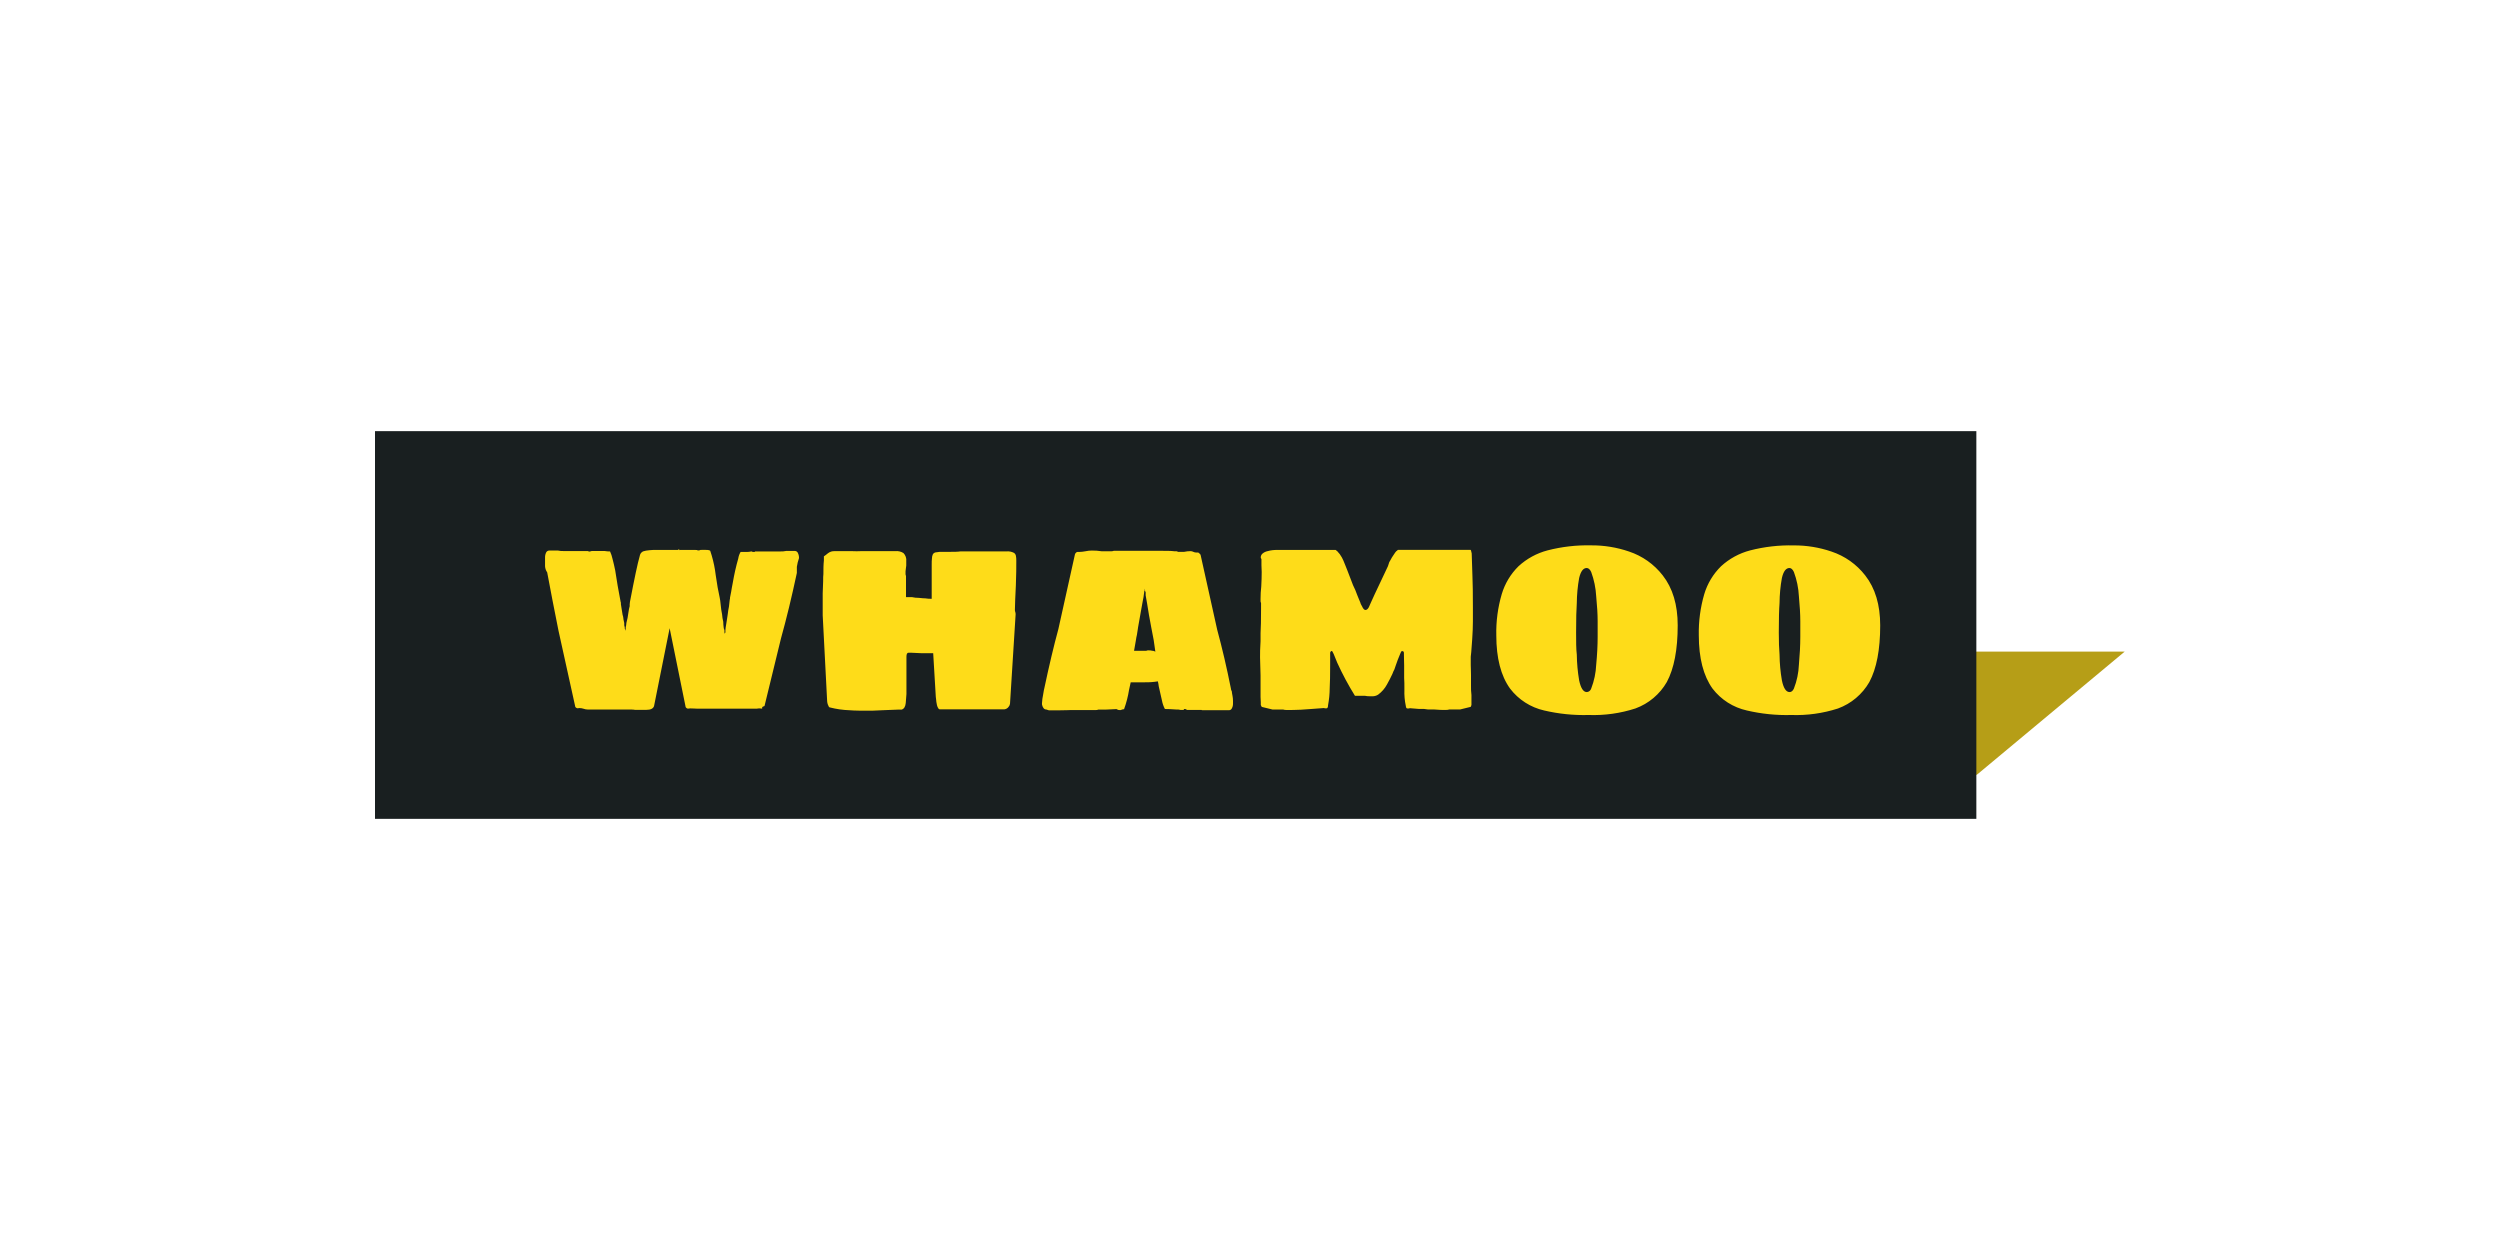 <svg id="Layer_1" data-name="Layer 1" xmlns="http://www.w3.org/2000/svg" xmlns:xlink="http://www.w3.org/1999/xlink" viewBox="0 0 500 250"><defs><style>.cls-1{fill:none;}.cls-2{clip-path:url(#clip-path);}.cls-3{fill:#b69e17;}.cls-4{fill:#191f20;}.cls-5{clip-path:url(#clip-path-2);}.cls-6{fill:#fedc19;}</style><clipPath id="clip-path"><polygon class="cls-1" points="395.36 154.96 425 130.27 128.87 130.27 91.79 154.96 395.36 154.96"/></clipPath><clipPath id="clip-path-2"><path class="cls-1" d="M124.87,141.9c-1,0-1.73,0-2.17,0h-5.19a2.31,2.31,0,0,1-.76-.14,2.82,2.82,0,0,0-.85-.15l-.42.05c-.32-.09-.47-.27-.47-.52l-3.31-15q-1.28-6.37-2.26-11.66a2.38,2.38,0,0,1-.43-1.23c0-.37,0-1,0-1.74a2.2,2.2,0,0,1,.21-1,.69.69,0,0,1,.64-.4h1.74a4.51,4.51,0,0,0,1.18.1l2.12,0h2.41l.29,0,.09,0h0l0,.09.12,0a.25.25,0,0,1,.17,0,1.89,1.89,0,0,1,.37-.1h.15l.42,0c.35,0,1,0,2,0a5.93,5.93,0,0,0,1.09.09,7,7,0,0,1,.49,1.47q.27,1,.54,2.31c.07.47.22,1.46.48,3q.14.7.33,1.8l.28,1.51a.64.64,0,0,0,.05.16.9.9,0,0,1,0,.31l.15.94c.06.25.12.65.19,1.18a2.7,2.7,0,0,1,.14.59c0,.24.06.43.09.59s.06.31.1.45a2.15,2.15,0,0,1,0,.45l.1.42,0,.19a.33.33,0,0,0,.1.24v.28l.09-.28v-.24l0-.19a1.58,1.58,0,0,1,.09-.42,3.77,3.77,0,0,1,.15-.9,3.63,3.63,0,0,0,.14-.59l.09-.59.19-1.18a4.17,4.17,0,0,0,.14-.56,3.57,3.57,0,0,0,0-.38l.05-.47q1.36-7.14,1.93-9.07a2.12,2.12,0,0,1,.17-.54.82.82,0,0,1,.4-.4c0-.06.13-.11.31-.14a2.1,2.1,0,0,0,.4-.1,12.34,12.34,0,0,1,1.41-.14h2.17l1.66,0a9.31,9.31,0,0,0,1,0h.14l.09-.1c.13,0,.21,0,.24.1s.1,0,.12,0l0,0c.57,0,1.23,0,2,0,.32,0,.65,0,1,0s.44,0,.48.09a.38.38,0,0,0,.14,0,.32.32,0,0,1,.19,0,.75.75,0,0,1,.47-.1h.85c.5,0,.8.07.89.19A24,24,0,0,1,143,114l.14,1c.25,1.79.52,3.31.8,4.53l.1.57c.09.66.14,1.07.14,1.23,0,.31.11.81.23,1.51a8.57,8.57,0,0,0,.24,1.51,8.91,8.91,0,0,0,.09,1.18c0,.15.07.27.1.35a.58.58,0,0,1,.05.17,1.87,1.87,0,0,0,0,.42l.05.28a1.12,1.12,0,0,1,.14-.28v-.42l.05-.52.19-1.18.23-1.51a12.75,12.75,0,0,1,.24-1.51l.14-1.23c0-.16.06-.28.07-.38a1.12,1.12,0,0,0,0-.19c.18-.88.31-1.54.37-2l.19-1a45.29,45.29,0,0,1,1.09-4.82,3.6,3.6,0,0,1,.47-1.32,4.45,4.45,0,0,0,.61,0,3.67,3.67,0,0,1,.66,0,3.84,3.84,0,0,0,.85-.1h.1c.09,0,.14,0,.14.1v0l.05,0a.69.69,0,0,0,.28,0,.26.26,0,0,1,.14,0l.05-.1h2.88a7.74,7.74,0,0,0,.89,0H156a4.81,4.81,0,0,0,1.23-.1H159a.66.66,0,0,1,.59.43,2.19,2.19,0,0,1,.21,1,9.52,9.52,0,0,0-.43,1.74c0,.35,0,.76,0,1.23q-1.56,7.32-3.17,13.08l-3.3,13.54c-.28.06-.44.16-.47.28v.24l-.47-.05a2.58,2.58,0,0,0-.57.05l-.57,0h-2.36c-1.22,0-2.14,0-2.73,0h-6.38c-.31,0-.75-.05-1.32-.05l-.47.05c-.31-.09-.47-.27-.47-.52l-3.16-15.57-3.12,15.57c-.16.5-.66.76-1.51.76H127C126.63,141.89,125.91,141.9,124.87,141.9Zm49.51.24c-2,0-3.46,0-4.43-.09a18.37,18.37,0,0,1-4-.57c-.12,0-.25-.19-.38-.57a2.36,2.36,0,0,1-.14-.66l-.89-17.18v-.94c0-.22,0-.62,0-1.18s0-1.32,0-2.27l.09-2.45c0-.63,0-1.1.05-1.42,0-.94,0-1.85.1-2.74a4.39,4.39,0,0,1,0-.59c0-.11,0-.18,0-.21a2.48,2.48,0,0,0,.36-.26l.44-.35a2,2,0,0,1,1.37-.43h3.5a17.23,17.23,0,0,0,1.74,0c.91,0,1.65,0,2.22,0h4.63a2.54,2.54,0,0,1,1.65.38,2,2,0,0,1,.56,1.65v.47a1.64,1.64,0,0,1,0,.38,1.58,1.58,0,0,0-.05.38l-.09.75,0,.57a.84.84,0,0,0,.09.37,2.14,2.14,0,0,1,0,.48c0,.85,0,1.46,0,1.84l0,1.93h1.22a5.57,5.57,0,0,0,1.32.14c.63.07,1.07.1,1.33.1a6.55,6.55,0,0,0,1.27.09l0-3.21c0-.28,0-.69,0-1.22l0-1.94v-.38c0-.5,0-1,.05-1.34a1.94,1.94,0,0,1,.19-.83.83.83,0,0,1,.66-.38,5.75,5.75,0,0,1,1.32-.09l1.27,0c.92,0,1.67,0,2.27-.09H195c1.26,0,2.17,0,2.74,0,1.1,0,1.85,0,2.26,0h1.28a2.73,2.73,0,0,1,1.51.29.9.9,0,0,1,.38.54,4.35,4.35,0,0,1,.09,1c0,1.23,0,2.88-.09,5s-.19,3.63-.19,4.86a1.06,1.06,0,0,0,.09.47.87.87,0,0,0,.05.31.58.58,0,0,1,0,.17L202,140.77a1.24,1.24,0,0,1-.33.66,1.17,1.17,0,0,1-.76.43h-13c-.09,0-.19-.08-.28-.24a2,2,0,0,1-.24-.61l-.12-.64c0-.27-.08-.61-.11-1l-.52-8.73h-.33c-.85,0-1.53,0-2,0-1.2-.07-1.94-.1-2.22-.1h-.38c-.28,0-.42.27-.42.8,0,3.91,0,6.39,0,7.46,0,.25-.05.85-.14,1.8-.07.72-.33,1.16-.81,1.32l-.7,0C177.07,142,175.36,142.11,174.38,142.14Zm34.88-.24c-.41,0-.69-.31-.85-.94a1.65,1.65,0,0,1,0-.47,8.55,8.55,0,0,1,.19-1.42c.07-.41.12-.73.17-1l.12-.54q1.41-6.66,2.78-11.7l3.31-14.92a.51.51,0,0,1,.14-.28.55.55,0,0,1,.33-.24h.23s.05,0,.14,0a6.93,6.93,0,0,0,1.28-.14,6.14,6.14,0,0,1,1.27-.14,11.8,11.8,0,0,1,1.94.14,8,8,0,0,1,.94,0c.35,0,.71,0,1.09,0a1.18,1.18,0,0,0,.42-.09h1.94l1.13,0a6,6,0,0,1,.8,0c.25,0,.38,0,.38,0h4.34c1.76,0,2.93,0,3.5.09l.4,0q.26,0,.3.12a4.87,4.87,0,0,0,.66,0,3.44,3.44,0,0,1,.62,0,5.68,5.68,0,0,1,1.27-.14,1.2,1.2,0,0,1,.57.14,1.4,1.4,0,0,0,.61.14l.24,0h.14a3.05,3.05,0,0,1,.31.26.45.45,0,0,1,.16.26l3.31,14.92q1.5,5.52,2.73,11.7a1.34,1.34,0,0,0,.19.62c0,.22.08.51.14.89a5.29,5.29,0,0,1,.1,1,2.32,2.32,0,0,1,0,.52,1.88,1.88,0,0,1-.28,1.08.61.61,0,0,1-.56.28h-.62a10,10,0,0,1-1.08,0H240.7c-.26,0-.38,0-.38-.05h-3v-.09a.94.94,0,0,0-.47-.1l-.09.1c0,.06,0,.09-.1.09h-.52a3.11,3.11,0,0,0-.94-.09c-.94-.07-1.68-.1-2.22-.1a6.13,6.13,0,0,1-.59-1.7c-.2-.85-.41-1.79-.64-2.83a6.7,6.7,0,0,0-.18-1,14,14,0,0,1-2.6.19h-2.83l-.33,1.51a20.58,20.58,0,0,1-1,3.87,1.42,1.42,0,0,0-.48.1l-.16.07-.07,0h-.19a.77.77,0,0,1-.42-.09.33.33,0,0,0-.24-.1l-2.12.1h-1.47a1.06,1.06,0,0,1-.47.09h-5c-.34,0-1,.05-2.12.05h-1.23a10,10,0,0,1-1.08,0Zm21.81-11.56-.33-2.31c-.1-.44-.26-1.28-.48-2.5-.06-.32-.22-1.17-.47-2.55l-.37-2.27c-.1-.63-.19-1.18-.29-1.65l0-.61a.9.9,0,0,1-.14-.43l0-.28a.54.54,0,0,0-.05.28c0,.13,0,.21-.1.24v.19l-.09.61c0,.22-.07.46-.12.73s-.1.56-.16.87l-.24,1.33c-.35,2-.55,3.13-.61,3.44s-.11.87-.24,1.56a8,8,0,0,0-.19,1l-.38,2.17h2.41l.33-.09h.1a3,3,0,0,1,.85.09,1,1,0,0,1,.35.07ZM257.36,142a2.25,2.25,0,0,1-.76-.1h-2.12l-2.13-.52-.19-.37s0-.18,0-.52a10.67,10.67,0,0,0-.05-1.09l0-2.17c0-.47,0-1.18,0-2.12l-.1-3.64c0-.78,0-1.87.1-3.25l0-1.61c.07-1,.1-2.66.1-5v-1a.93.93,0,0,1-.1-.52l0-.33a21,21,0,0,1,.14-2.45c.06-1.07.09-2,.09-2.93l-.05-1.32c0-.35,0-.75,0-1.23a.35.35,0,0,0-.07-.14.28.28,0,0,1-.07-.19,1,1,0,0,1,.37-.8,2.24,2.24,0,0,1,1-.47,6.49,6.49,0,0,1,1.93-.24h11.66s.08,0,.14.1a.77.77,0,0,0,.19.14,5.47,5.47,0,0,1,.94,1.27c.1.19.2.4.31.64s.26.61.45,1.11.52,1.27.9,2.31l.56,1.46a16,16,0,0,1,.85,2c.1.26.2.51.31.76s.21.5.31.75a1.49,1.49,0,0,0,.21.5.59.59,0,0,1,.12.21c.22.51.45.76.7.76s.57-.25.76-.76a.53.53,0,0,0,.09-.21,4.39,4.39,0,0,1,.24-.54l.71-1.56,1.89-4,.8-1.7c.09-.25.16-.46.21-.64a.75.75,0,0,1,.17-.35,10.72,10.72,0,0,1,.89-1.47,3,3,0,0,1,.43-.56.35.35,0,0,0,.19-.14.14.14,0,0,1,.14-.1h14.49c.06,0,.14.24.23.71l.15,4.63c.06,1.32.09,3.39.09,6.23v2.73c0,1.07-.05,2.27-.14,3.59s-.16,2.17-.19,2.55l-.1.94v1.65c0,.45.05,1.11.05,2s0,1.65,0,2.12a13.13,13.13,0,0,0,.09,1.89V141l-.14.37-2.12.52h-2.13a2.64,2.64,0,0,1-.8.1c-.56,0-1.35,0-2.36-.1l-1.18,0-.75-.1a10.37,10.37,0,0,0-1,0l-1.84-.15a.18.18,0,0,0-.14.05h-.38c-.16,0-.25-.17-.29-.52a13,13,0,0,1-.28-3.21c0-1,0-1.79-.05-2.36l0-2.55c0-.56-.05-1.38-.05-2.45,0-.25-.11-.38-.33-.38s-.25.16-.38.47l-.52,1.28-.42,1.18-.19.56a2.07,2.07,0,0,1-.24.52l-.23.57c-.29.63-.65,1.34-1.09,2.12a6.1,6.1,0,0,1-1.74,2,2.06,2.06,0,0,1-1,.33h-.7a4.19,4.19,0,0,1-.95-.09h-2a58.51,58.51,0,0,1-3.54-6.61l-.71-1.74c-.19-.41-.31-.62-.38-.62s-.33.13-.33.38v2.22q0,3.3-.09,4.86a18.83,18.83,0,0,1-.33,3.4c0,.41-.13.61-.28.61h-.33l-.24-.05c-1.07.07-1.92.13-2.55.19l-2,.14C259.06,142,258.17,142,257.36,142Zm60.36,1a34.66,34.66,0,0,1-8.87-.9A11.89,11.89,0,0,1,302,137.7q-2.74-3.82-2.74-10.62a27.2,27.2,0,0,1,1.09-8.26,13.06,13.06,0,0,1,3.35-5.57,13.74,13.74,0,0,1,5.83-3.18,32,32,0,0,1,8.7-1,22.87,22.87,0,0,1,7.56,1.23,14.2,14.2,0,0,1,6.75,4.77q3,3.83,3,10,0,7.28-2.17,11.33a12,12,0,0,1-6.28,5.29A27.26,27.26,0,0,1,317.72,143Zm-.38-4.58a1,1,0,0,0,.9-.71,15,15,0,0,0,1-4.76c.19-2,.29-3.86.29-5.62v-3.07c0-1.38-.1-3.07-.29-5a16.75,16.75,0,0,0-1-4.86c-.25-.53-.55-.8-.9-.8-.69,0-1.19.66-1.51,2a30,30,0,0,0-.47,5q-.14,1.88-.14,5.9c0,1.79,0,3.27.14,4.43a33.39,33.39,0,0,0,.47,5.15C316.15,137.59,316.65,138.41,317.34,138.41ZM358.27,143a34.69,34.69,0,0,1-8.88-.9,11.89,11.89,0,0,1-6.89-4.39q-2.73-3.82-2.74-10.62a27.51,27.51,0,0,1,1.09-8.26,13.06,13.06,0,0,1,3.35-5.57,13.74,13.74,0,0,1,5.83-3.18,32,32,0,0,1,8.71-1,22.86,22.86,0,0,1,7.55,1.23,14.2,14.2,0,0,1,6.75,4.77q3,3.83,3,10,0,7.28-2.17,11.33a12,12,0,0,1-6.28,5.29A27.23,27.23,0,0,1,358.27,143Zm-.38-4.58c.38,0,.67-.23.89-.71a14.72,14.72,0,0,0,1-4.76c.18-2,.28-3.86.28-5.62v-3.07c0-1.38-.1-3.07-.28-5a16.37,16.37,0,0,0-1-4.86c-.25-.53-.55-.8-.89-.8-.69,0-1.2.66-1.51,2a28.94,28.94,0,0,0-.47,5q-.15,1.88-.15,5.9c0,1.79.05,3.27.15,4.43a32.19,32.19,0,0,0,.47,5.15C356.69,137.59,357.2,138.41,357.89,138.41Z"/></clipPath></defs><title>3819_500x250_dark</title><g class="cls-2"><path class="cls-3" d="M395.36,155H91.79l37.08-24.68H425Z"/></g><rect class="cls-4" x="75" y="86.23" width="320.27" height="77.54"/><g class="cls-5"><rect class="cls-6" x="100.54" y="100.63" width="283.9" height="50.79"/></g></svg>